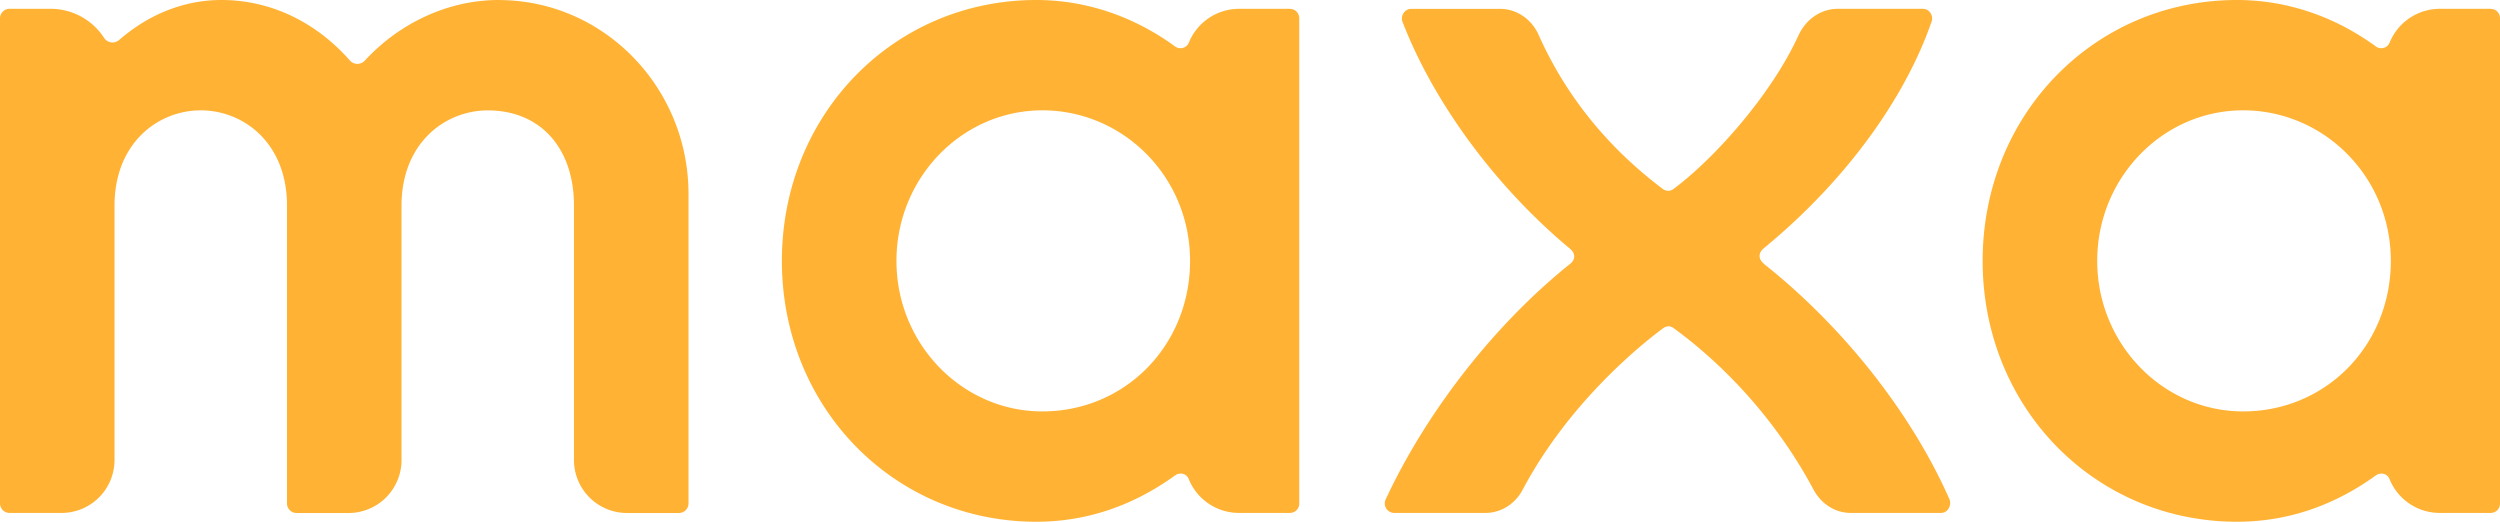 <svg width="115px" height="24px" viewBox="0 0 115 24" fill="rgb(255, 178, 51)" xmlns="http://www.w3.org/2000/svg" class="image-parser-img svg-tag" style="top: 63px;" version="1.1"><g clip-path="url(#logo_maxa_svg__clip0_17353_6300)"><path d="M22.947 0c-2.283 0-4.532 1.017-6.168 2.791a.462.462 0 01-.689-.014C14.51.986 12.414 0 10.188 0c-1.69 0-3.32.635-4.706 1.838a.463.463 0 01-.692-.093A2.93 2.93 0 002.324.405H.44A.44.44 0 000 .847v22.308c0 .243.197.44.44.44h2.394a2.436 2.436 0 002.434-2.438V9.459c0-2.875 1.997-4.383 3.968-4.383 1.971 0 3.966 1.505 3.966 4.383v13.699c0 .243.197.44.44.44h2.393a2.436 2.436 0 002.435-2.438V9.461c0-2.876 1.997-4.383 3.968-4.383 2.408 0 3.965 1.72 3.965 4.383v11.698a2.436 2.436 0 002.435 2.438h2.393a.44.44 0 00.44-.44V8.925c0-4.92-3.913-8.922-8.727-8.922L22.947 0zM59.342.406h-2.341a2.495 2.495 0 00-2.316 1.56.417.417 0 01-.628.173C52.14.74 49.932 0 47.672 0c-6.565 0-11.705 5.27-11.705 12s5.14 12 11.705 12c2.28 0 4.428-.719 6.385-2.133.22-.154.518-.087.622.162a2.491 2.491 0 002.319 1.565h2.341a.427.427 0 00.426-.426V.835a.427.427 0 00-.426-.426l.003-.003zM47.95 18.925c-3.702 0-6.713-3.108-6.713-6.925 0-3.817 3.01-6.925 6.713-6.925 3.702 0 6.793 3.04 6.793 6.925 0 3.884-2.984 6.925-6.793 6.925zM81.158 12.145c-.284-.22-.293-.508-.006-.74 3.682-3.028 6.446-6.794 7.702-10.414.096-.272-.101-.585-.405-.585h-3.91c-.77 0-1.465.47-1.812 1.229-1.257 2.744-3.89 5.678-5.731 7.046a.406.406 0 01-.521 0c-2.542-1.916-4.458-4.296-5.697-7.075C70.454.878 69.76.408 69.01.408h-4.093c-.307 0-.507.322-.4.6 1.433 3.708 4.273 7.58 7.711 10.441.24.2.246.478.018.672-3.491 2.789-6.631 6.824-8.507 10.856a.436.436 0 00.39.617h4.203c.707 0 1.358-.406 1.705-1.058 2.145-4.044 5.482-6.707 6.452-7.426.191-.142.353-.125.512-.006 2.605 1.902 4.88 4.528 6.411 7.4.362.681 1.008 1.09 1.72 1.09h4.148c.344 0 .503-.38.393-.632-1.722-3.904-4.828-7.881-8.521-10.814l.006-.003zM114.577.406h-2.341a2.496 2.496 0 00-2.316 1.56.416.416 0 01-.628.173C107.376.74 105.167 0 102.907 0c-6.565 0-11.705 5.27-11.705 12s5.14 12 11.705 12c2.281 0 4.428-.719 6.385-2.133.22-.154.518-.087.622.162a2.492 2.492 0 002.319 1.565h2.341a.427.427 0 00.426-.426V.835a.427.427 0 00-.426-.426l.003-.003zm-11.392 18.519c-3.702 0-6.713-3.108-6.713-6.925 0-3.817 3.01-6.925 6.713-6.925 3.702 0 6.793 3.04 6.793 6.925 0 3.884-2.984 6.925-6.793 6.925z"></path></g><defs><clipPath id="logo_maxa_svg__clip0_17353_6300"><path fill="#fff" d="M0 0h115v24H0z"></path></clipPath></defs></svg>